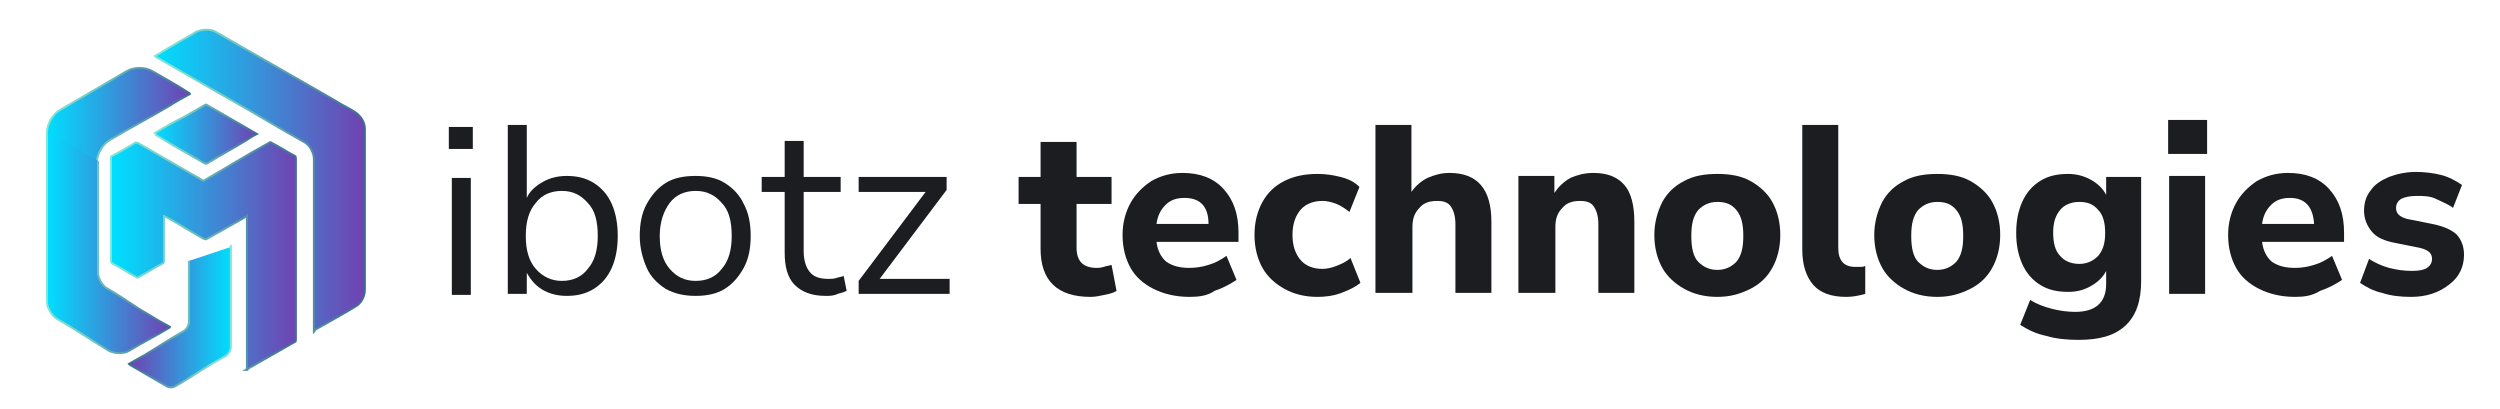 <?xml version="1.0" encoding="utf-8"?>
<!-- Generator: Adobe Illustrator 23.0.1, SVG Export Plug-In . SVG Version: 6.00 Build 0)  -->
<svg version="1.1" id="OBJECTS" xmlns="http://www.w3.org/2000/svg" xmlns:xlink="http://www.w3.org/1999/xlink" x="0px" y="0px"
	 viewBox="0 0 250.1 40.9" style="enable-background:new 0 0 250.1 40.9;" xml:space="preserve">
<style type="text/css">
	.st0{fill:url(#SVGID_1_);stroke:url(#SVGID_2_);stroke-width:0.2;stroke-miterlimit:10;}
	.st1{fill:url(#SVGID_3_);stroke:url(#SVGID_4_);stroke-width:0.2;stroke-miterlimit:10;}
	.st2{fill:url(#SVGID_5_);stroke:url(#SVGID_6_);stroke-width:0.2;stroke-miterlimit:10;}
	.st3{fill:url(#SVGID_7_);stroke:url(#SVGID_8_);stroke-width:0.2;stroke-miterlimit:10;}
	.st4{fill:url(#SVGID_9_);stroke:url(#SVGID_10_);stroke-width:0.2;stroke-miterlimit:10;}
	.st5{fill:url(#SVGID_11_);stroke:url(#SVGID_12_);stroke-width:0.2;stroke-miterlimit:10;}
	.st6{enable-background:new    ;}
	.st7{fill:#1B1D21;}
</style>
<linearGradient id="SVGID_1_" gradientUnits="userSpaceOnUse" x1="11.358" y1="16.387" x2="29.858" y2="16.387" gradientTransform="matrix(1 0 0 -1 0 42)">
	<stop  offset="6.385420e-03" style="stop-color:#00DEFF"/>
	<stop  offset="1" style="stop-color:#7141B1"/>
</linearGradient>
<linearGradient id="SVGID_2_" gradientUnits="userSpaceOnUse" x1="11.258" y1="16.387" x2="29.958" y2="16.387" gradientTransform="matrix(1 0 0 -1 0 42)">
	<stop  offset="6.385220e-03" style="stop-color:#82E7D7"/>
	<stop  offset="0.365" style="stop-color:#72C9BE"/>
	<stop  offset="0.524" style="stop-color:#64B0B3"/>
	<stop  offset="1" style="stop-color:#3C6A95"/>
</linearGradient>
<path class="st0" d="M24.7,37c0-5.1,0-10.3,0-15.4c-0.1,0.1-0.2,0.1-0.3,0.2c-1.2,0.7-2.5,1.4-3.7,2.1c-0.1,0.1-0.2,0-0.3,0
	c-1.3-0.7-2.5-1.5-3.8-2.2c-0.1,0-0.1-0.1-0.2-0.1c0,0.1,0,0.1,0,0.1c0,1.5,0,2.9,0,4.4c0,0.1,0,0.2-0.2,0.3
	c-0.8,0.4-1.5,0.9-2.3,1.3c-0.1,0.1-0.2,0.1-0.3,0c-0.8-0.4-1.5-0.9-2.3-1.3c-0.1-0.1-0.2-0.1-0.2-0.3c0-3.4,0-6.9,0-10.3
	c0-0.1,0-0.2,0.1-0.2c0.8-0.4,1.6-0.9,2.3-1.3c0.1-0.1,0.2,0,0.3,0c2.1,1.2,4.3,2.5,6.4,3.7c0.1,0.1,0.2,0.1,0.3,0
	c2.1-1.2,4.2-2.5,6.4-3.7c0.1-0.1,0.2-0.1,0.3,0c0.8,0.4,1.5,0.9,2.3,1.3c0.1,0.1,0.1,0.1,0.1,0.3c0,6,0,12,0,18.1
	c0,0.1,0,0.2-0.1,0.2c-1.6,0.9-3.3,1.9-4.9,2.8C24.8,37,24.8,37,24.7,37z"/>
<linearGradient id="SVGID_3_" gradientUnits="userSpaceOnUse" x1="15.477" y1="23.913" x2="36.538" y2="23.913" gradientTransform="matrix(1 0 0 -1 0 42)">
	<stop  offset="6.385420e-03" style="stop-color:#00DEFF"/>
	<stop  offset="1" style="stop-color:#7141B1"/>
</linearGradient>
<linearGradient id="SVGID_4_" gradientUnits="userSpaceOnUse" x1="15.287" y1="23.842" x2="36.638" y2="23.842" gradientTransform="matrix(1 0 0 -1 0 42)">
	<stop  offset="6.385220e-03" style="stop-color:#82E7D7"/>
	<stop  offset="0.365" style="stop-color:#72C9BE"/>
	<stop  offset="0.524" style="stop-color:#64B0B3"/>
	<stop  offset="1" style="stop-color:#3C6A95"/>
</linearGradient>
<path class="st1" d="M31.4,33.2c0-0.2,0-0.3,0-0.5c0-5.6,0-11.2,0-16.8c0-0.6-0.4-1.4-1-1.7c-2.7-1.5-5.3-3.1-8-4.6
	c-2.3-1.3-4.5-2.6-6.8-3.9l-0.1-0.1c0.6-0.3,1.1-0.7,1.7-1c0.8-0.5,1.6-0.9,2.4-1.4c0.6-0.3,1.5-0.3,2,0c4,2.3,8,4.6,12,6.9
	c0.6,0.4,1.3,0.7,1.9,1.1c0.6,0.4,1,1,1,1.7c0,5.4,0,10.7,0,16.1c0,0.7-0.4,1.4-1,1.7c-1.3,0.8-2.6,1.5-4,2.3
	C31.5,33.1,31.5,33.1,31.4,33.2z"/>
<linearGradient id="SVGID_5_" gradientUnits="userSpaceOnUse" x1="4.7" y1="23.6" x2="19.085" y2="23.6" gradientTransform="matrix(1 0 0 -1 0 42)">
	<stop  offset="6.385420e-03" style="stop-color:#00DEFF"/>
	<stop  offset="1" style="stop-color:#7141B1"/>
</linearGradient>
<linearGradient id="SVGID_6_" gradientUnits="userSpaceOnUse" x1="4.6" y1="23.65" x2="19.281" y2="23.65" gradientTransform="matrix(1 0 0 -1 0 42)">
	<stop  offset="6.385220e-03" style="stop-color:#82E7D7"/>
	<stop  offset="0.365" style="stop-color:#72C9BE"/>
	<stop  offset="0.524" style="stop-color:#64B0B3"/>
	<stop  offset="1" style="stop-color:#3C6A95"/>
</linearGradient>
<path class="st2" d="M4.7,30c0-1.9,0-3.8,0-5.8c0-3.7,0-7.3,0-11c0-0.8,0.6-1.8,1.3-2.2c2.2-1.3,4.5-2.6,6.7-3.9
	c0.7-0.4,1.8-0.4,2.5,0c1.2,0.7,2.5,1.4,3.7,2.2c0,0,0.1,0,0.1,0.1c-0.7,0.4-1.3,0.7-1.9,1.1c-2,1.2-4.1,2.3-6.1,3.5
	c-0.7,0.4-1.3,1.4-1.3,2.2c0,3.6,0,7.2,0,10.8"/>
<linearGradient id="SVGID_7_" gradientUnits="userSpaceOnUse" x1="4.664" y1="382.47" x2="17.049" y2="382.47" gradientTransform="matrix(1 0 0 1 0 -358.258)">
	<stop  offset="6.385420e-03" style="stop-color:#00DEFF"/>
	<stop  offset="1" style="stop-color:#7141B1"/>
</linearGradient>
<linearGradient id="SVGID_8_" gradientUnits="userSpaceOnUse" x1="4.564" y1="382.52" x2="17.245" y2="382.52" gradientTransform="matrix(1 0 0 1 0 -358.258)">
	<stop  offset="6.385220e-03" style="stop-color:#82E7D7"/>
	<stop  offset="0.365" style="stop-color:#72C9BE"/>
	<stop  offset="0.524" style="stop-color:#64B0B3"/>
	<stop  offset="1" style="stop-color:#3C6A95"/>
</linearGradient>
<path class="st3" d="M4.7,13.1c0,1.9,0,3.8,0,5.8c0,3.8,0,7.5,0,11.3c0,0.6,0.5,1.4,1,1.7c2.6,1.5,2.7,1.7,5.2,3.2
	c0.6,0.3,1.5,0.3,2,0c1.3-0.8,2.7-1.5,4-2.3c0,0,0.1,0,0.1-0.1c-0.7-0.4-1.3-0.7-1.9-1.1c-2.1-1.2-2.1-1.4-4.3-2.7
	c-0.6-0.3-1-1.1-1-1.7c0-3.7,0-7.4,0-11.1"/>
<linearGradient id="SVGID_9_" gradientUnits="userSpaceOnUse" x1="-733.093" y1="389.926" x2="-722.874" y2="389.926" gradientTransform="matrix(-1 0 0 1 -709.946 -358.258)">
	<stop  offset="6.385420e-03" style="stop-color:#00DEFF"/>
	<stop  offset="1" style="stop-color:#7141B1"/>
</linearGradient>
<linearGradient id="SVGID_10_" gradientUnits="userSpaceOnUse" x1="-733.193" y1="389.926" x2="-722.678" y2="389.926" gradientTransform="matrix(-1 0 0 1 -709.946 -358.258)">
	<stop  offset="6.385220e-03" style="stop-color:#82E7D7"/>
	<stop  offset="0.365" style="stop-color:#72C9BE"/>
	<stop  offset="0.524" style="stop-color:#64B0B3"/>
	<stop  offset="1" style="stop-color:#3C6A95"/>
</linearGradient>
<path class="st4" d="M23.1,24.7c0,1.6,0-1.2,0,0.4c0,3.2,0,6.3,0,9.6c0,0.3-0.2,0.7-0.5,0.9c-2.6,1.4-2.4,1.5-5,3
	c-0.3,0.2-0.7,0.2-1,0c-1.2-0.7-2.4-1.4-3.6-2.1c0,0,0,0-0.1-0.1c0.5-0.3,1.1-0.6,1.6-0.9c1.8-1.1,1.7-1.1,3.9-2.4
	c0.3-0.2,0.5-0.6,0.5-0.9c0-3.7,0-2.9,0-6.1"/>
<linearGradient id="SVGID_11_" gradientUnits="userSpaceOnUse" x1="15.469" y1="28.585" x2="25.742" y2="28.585" gradientTransform="matrix(1 0 0 -1 0 42)">
	<stop  offset="6.385420e-03" style="stop-color:#00DEFF"/>
	<stop  offset="1" style="stop-color:#7141B1"/>
</linearGradient>
<linearGradient id="SVGID_12_" gradientUnits="userSpaceOnUse" x1="15.274" y1="28.585" x2="25.913" y2="28.585" gradientTransform="matrix(1 0 0 -1 0 42)">
	<stop  offset="6.385220e-03" style="stop-color:#82E7D7"/>
	<stop  offset="0.365" style="stop-color:#72C9BE"/>
	<stop  offset="0.524" style="stop-color:#64B0B3"/>
	<stop  offset="1" style="stop-color:#3C6A95"/>
</linearGradient>
<path class="st5" d="M15.5,13.3c1-0.6,1.9-1.1,2.9-1.6c0.7-0.4,1.4-0.8,2.1-1.2c0.1,0,0.2-0.1,0.2,0c1.7,1,3.3,1.9,5,2.9l0,0
	c-0.4,0.2-0.7,0.4-1,0.6c-1.3,0.8-2.6,1.5-3.9,2.3c-0.1,0.1-0.2,0.1-0.4,0c-1.6-0.9-3.2-1.8-4.8-2.8C15.6,13.4,15.5,13.3,15.5,13.3z
	"/>
<g class="st6">
	<path class="st7" d="M44.9,14.9v-2.2h2.4v2.2H44.9z M45.2,29.4V17.8h1.9v11.7H45.2z"/>
	<path class="st7" d="M56.7,29.6c-0.9,0-1.7-0.2-2.4-0.6s-1.2-1-1.6-1.7v2.1h-1.9V12.5h1.9v7.3c0.3-0.7,0.9-1.2,1.6-1.6
		c0.7-0.4,1.5-0.6,2.4-0.6c1,0,1.9,0.2,2.7,0.7c0.8,0.5,1.4,1.2,1.8,2.1c0.4,0.9,0.6,2,0.6,3.2c0,1.2-0.2,2.3-0.6,3.2
		c-0.4,0.9-1,1.6-1.8,2.1C58.6,29.4,57.7,29.6,56.7,29.6z M56.2,28.1c1.1,0,2-0.4,2.6-1.2c0.7-0.8,1-1.9,1-3.3c0-1.5-0.3-2.6-1-3.3
		c-0.7-0.8-1.5-1.2-2.6-1.2s-2,0.4-2.6,1.2c-0.7,0.8-1,1.9-1,3.3c0,1.4,0.3,2.5,1,3.3C54.3,27.7,55.2,28.1,56.2,28.1z"/>
	<path class="st7" d="M69.6,29.6c-1.1,0-2.1-0.2-3-0.7c-0.8-0.5-1.5-1.2-1.9-2.1s-0.7-2-0.7-3.2c0-1.2,0.2-2.3,0.7-3.2
		c0.5-0.9,1.1-1.6,1.9-2.1c0.8-0.5,1.8-0.7,3-0.7c1.1,0,2.1,0.2,2.9,0.7c0.8,0.5,1.5,1.2,1.9,2.1c0.5,0.9,0.7,2,0.7,3.2
		c0,1.2-0.2,2.3-0.7,3.2s-1.1,1.6-1.9,2.1C71.7,29.4,70.7,29.6,69.6,29.6z M69.6,28.1c1.1,0,2-0.4,2.6-1.2c0.7-0.8,1-1.9,1-3.3
		c0-1.5-0.3-2.6-1-3.3c-0.7-0.8-1.5-1.2-2.6-1.2c-1.1,0-2,0.4-2.6,1.2c-0.6,0.8-1,1.9-1,3.3c0,1.4,0.3,2.5,1,3.3
		S68.5,28.1,69.6,28.1z"/>
	<path class="st7" d="M82.6,29.6c-1.4,0-2.4-0.4-3.1-1.1c-0.7-0.7-1-1.8-1-3.2v-6.1h-2.3v-1.5h2.3v-3.6h1.9v3.6h3.7v1.5h-3.7v5.9
		c0,0.9,0.2,1.6,0.6,2.1c0.4,0.5,1,0.7,1.9,0.7c0.3,0,0.5,0,0.8-0.1c0.3-0.1,0.5-0.1,0.7-0.2l0.3,1.5c-0.2,0.1-0.5,0.2-0.9,0.3
		C83.4,29.6,83,29.6,82.6,29.6z"/>
	<path class="st7" d="M85.9,29.4v-1.3l6.7-8.9h-6.7v-1.5h8.8v1.3L88,27.9H95v1.5H85.9z"/>
</g>
<g class="st6">
	<path class="st7" d="M109.1,29.7c-3.3,0-5-1.6-5-4.8v-4.5h-2.2v-2.7h2.2v-3.5h3.6v3.5h3.5v2.7h-3.5v4.4c0,0.7,0.2,1.2,0.5,1.5
		s0.8,0.5,1.5,0.5c0.2,0,0.4,0,0.7-0.1s0.5-0.1,0.8-0.2l0.5,2.6c-0.3,0.2-0.7,0.3-1.2,0.4C110,29.6,109.6,29.7,109.1,29.7z"/>
	<path class="st7" d="M119,29.7c-1.4,0-2.6-0.3-3.6-0.8s-1.8-1.2-2.3-2.1c-0.5-0.9-0.8-2-0.8-3.3c0-1.2,0.3-2.3,0.8-3.2
		c0.5-0.9,1.2-1.6,2.1-2.2c0.9-0.5,1.9-0.8,3.1-0.8c1.7,0,3.1,0.5,4.1,1.6c1,1.1,1.5,2.5,1.5,4.4v0.9h-8.2c0.1,0.9,0.5,1.6,1,2
		c0.6,0.4,1.3,0.6,2.3,0.6c0.6,0,1.3-0.1,1.9-0.3c0.7-0.2,1.2-0.5,1.8-0.9l1,2.4c-0.6,0.4-1.3,0.8-2.2,1.1
		C120.8,29.6,119.9,29.7,119,29.7z M118.5,19.8c-0.8,0-1.4,0.2-1.9,0.7c-0.5,0.5-0.8,1.1-0.9,1.9h5.2
		C120.9,20.7,120.1,19.8,118.5,19.8z"/>
	<path class="st7" d="M131.8,29.7c-1.3,0-2.4-0.3-3.3-0.8s-1.7-1.2-2.2-2.1c-0.5-0.9-0.8-2-0.8-3.3s0.3-2.4,0.8-3.3
		c0.5-0.9,1.2-1.6,2.2-2.1s2.1-0.7,3.3-0.7c0.8,0,1.5,0.1,2.3,0.3c0.8,0.2,1.4,0.5,1.9,1l-1,2.5c-0.4-0.3-0.8-0.6-1.3-0.8
		c-0.5-0.2-1-0.3-1.4-0.3c-0.9,0-1.7,0.3-2.2,0.9c-0.5,0.6-0.8,1.4-0.8,2.5c0,1.1,0.3,1.9,0.8,2.5s1.3,0.9,2.2,0.9
		c0.4,0,0.9-0.1,1.4-0.3c0.5-0.2,1-0.4,1.4-0.8l1,2.5c-0.5,0.4-1.1,0.7-1.9,1C133.4,29.6,132.6,29.7,131.8,29.7z"/>
	<path class="st7" d="M137.6,29.4V12.5h3.6v6.7c0.4-0.6,1-1.1,1.6-1.4c0.7-0.3,1.4-0.5,2.2-0.5c2.8,0,4.2,1.6,4.2,4.9v7.1h-3.6v-6.9
		c0-0.8-0.2-1.4-0.5-1.8c-0.3-0.4-0.8-0.5-1.3-0.5c-0.8,0-1.4,0.2-1.8,0.7c-0.5,0.5-0.7,1.1-0.7,1.9v6.6H137.6z"/>
	<path class="st7" d="M151.9,29.4V17.6h3.6v1.7c0.4-0.6,0.9-1.1,1.6-1.5c0.7-0.3,1.4-0.5,2.3-0.5c1.4,0,2.4,0.4,3.1,1.2
		c0.7,0.8,1,2.1,1,3.7v7.1h-3.6v-6.9c0-0.8-0.2-1.4-0.5-1.8c-0.3-0.4-0.8-0.5-1.3-0.5c-0.8,0-1.4,0.2-1.8,0.7
		c-0.5,0.5-0.7,1.1-0.7,1.9v6.6H151.9z"/>
	<path class="st7" d="M171.8,29.7c-1.3,0-2.4-0.3-3.3-0.8c-0.9-0.5-1.7-1.2-2.2-2.1c-0.5-0.9-0.8-2-0.8-3.3c0-1.2,0.3-2.3,0.8-3.3
		c0.5-0.9,1.2-1.6,2.2-2.1c0.9-0.5,2-0.7,3.3-0.7c1.3,0,2.4,0.2,3.3,0.7c0.9,0.5,1.7,1.2,2.2,2.1c0.5,0.9,0.8,2,0.8,3.3
		c0,1.3-0.3,2.4-0.8,3.3s-1.2,1.6-2.2,2.1S173.1,29.7,171.8,29.7z M171.8,27c0.8,0,1.4-0.3,1.9-0.8c0.5-0.6,0.7-1.4,0.7-2.6
		c0-1.2-0.2-2-0.7-2.6c-0.5-0.6-1.1-0.8-1.9-0.8s-1.4,0.3-1.9,0.8c-0.5,0.6-0.7,1.4-0.7,2.6c0,1.2,0.2,2.1,0.7,2.6
		C170.4,26.7,171,27,171.8,27z"/>
	<path class="st7" d="M184.7,29.7c-1.5,0-2.6-0.4-3.3-1.2c-0.7-0.8-1.1-2-1.1-3.5V12.5h3.6v12.3c0,1.3,0.6,1.9,1.7,1.9
		c0.2,0,0.3,0,0.5,0s0.3,0,0.5-0.1l0,2.8C185.9,29.6,185.3,29.7,184.7,29.7z"/>
	<path class="st7" d="M193.8,29.7c-1.3,0-2.4-0.3-3.3-0.8c-0.9-0.5-1.7-1.2-2.2-2.1c-0.5-0.9-0.8-2-0.8-3.3c0-1.2,0.3-2.3,0.8-3.3
		c0.5-0.9,1.2-1.6,2.2-2.1c0.9-0.5,2-0.7,3.3-0.7c1.3,0,2.4,0.2,3.3,0.7c0.9,0.5,1.7,1.2,2.2,2.1c0.5,0.9,0.8,2,0.8,3.3
		c0,1.3-0.3,2.4-0.8,3.3s-1.2,1.6-2.2,2.1S195.1,29.7,193.8,29.7z M193.8,27c0.8,0,1.4-0.3,1.9-0.8c0.5-0.6,0.7-1.4,0.7-2.6
		c0-1.2-0.2-2-0.7-2.6c-0.5-0.6-1.1-0.8-1.9-0.8s-1.4,0.3-1.9,0.8c-0.5,0.6-0.7,1.4-0.7,2.6c0,1.2,0.2,2.1,0.7,2.6
		C192.4,26.7,193,27,193.8,27z"/>
	<path class="st7" d="M207.9,34c-1.1,0-2.2-0.1-3.2-0.4c-1-0.2-1.8-0.6-2.6-1.1l1-2.5c0.6,0.4,1.4,0.7,2.2,0.9
		c0.8,0.2,1.6,0.3,2.3,0.3c2,0,3.1-0.9,3.1-2.8v-1.3c-0.3,0.6-0.8,1.1-1.5,1.5c-0.7,0.4-1.4,0.6-2.3,0.6c-1.1,0-2-0.2-2.8-0.7
		c-0.8-0.5-1.4-1.2-1.8-2.1c-0.4-0.9-0.6-1.9-0.6-3.1c0-1.2,0.2-2.2,0.6-3.1c0.4-0.9,1-1.6,1.8-2.1c0.8-0.5,1.7-0.7,2.8-0.7
		c0.8,0,1.6,0.2,2.3,0.6s1.2,0.9,1.5,1.5v-1.8h3.5v10.4c0,2-0.5,3.5-1.6,4.5S210,34,207.9,34z M208,26.4c0.8,0,1.4-0.3,1.9-0.8
		c0.5-0.6,0.7-1.3,0.7-2.3s-0.2-1.8-0.7-2.3c-0.5-0.6-1.1-0.8-1.9-0.8c-0.8,0-1.5,0.3-1.9,0.8c-0.5,0.6-0.7,1.3-0.7,2.3
		s0.2,1.8,0.7,2.3C206.5,26.1,207.2,26.4,208,26.4z"/>
	<path class="st7" d="M216.9,15.4V12h3.9v3.4H216.9z M217,29.4V17.6h3.6v11.8H217z"/>
	<path class="st7" d="M229.6,29.7c-1.4,0-2.6-0.3-3.6-0.8s-1.8-1.2-2.3-2.1c-0.5-0.9-0.8-2-0.8-3.3c0-1.2,0.3-2.3,0.8-3.2
		c0.5-0.9,1.2-1.6,2.1-2.2c0.9-0.5,1.9-0.8,3.1-0.8c1.7,0,3.1,0.5,4.1,1.6c1,1.1,1.5,2.5,1.5,4.4v0.9h-8.2c0.1,0.9,0.5,1.6,1,2
		c0.6,0.4,1.3,0.6,2.3,0.6c0.6,0,1.3-0.1,1.9-0.3c0.7-0.2,1.2-0.5,1.8-0.9l1,2.4c-0.6,0.4-1.3,0.8-2.2,1.1
		C231.3,29.6,230.5,29.7,229.6,29.7z M229.1,19.8c-0.8,0-1.4,0.2-1.9,0.7c-0.5,0.5-0.8,1.1-0.9,1.9h5.2
		C231.4,20.7,230.6,19.8,229.1,19.8z"/>
	<path class="st7" d="M241.2,29.7c-1,0-2-0.1-2.9-0.4c-0.9-0.2-1.6-0.6-2.2-1l0.9-2.4c0.6,0.4,1.3,0.7,2,0.9
		c0.8,0.2,1.5,0.3,2.3,0.3c0.7,0,1.2-0.1,1.5-0.3c0.3-0.2,0.5-0.5,0.5-0.9c0-0.6-0.4-0.9-1.2-1.1l-2.5-0.5c-1-0.2-1.8-0.5-2.3-1.1
		s-0.8-1.3-0.8-2.1c0-0.8,0.2-1.5,0.7-2.1c0.4-0.6,1.1-1,1.8-1.3c0.8-0.3,1.7-0.5,2.7-0.5c0.8,0,1.7,0.1,2.5,0.3
		c0.8,0.2,1.5,0.6,2.1,1l-0.9,2.3c-0.5-0.4-1.1-0.6-1.7-0.9s-1.3-0.3-1.9-0.3c-0.7,0-1.2,0.1-1.6,0.3c-0.3,0.2-0.5,0.5-0.5,0.9
		c0,0.6,0.4,0.9,1.1,1.1l2.5,0.5c1,0.2,1.8,0.5,2.4,1c0.5,0.5,0.8,1.2,0.8,2.1c0,1.2-0.5,2.2-1.4,2.9
		C244,29.3,242.7,29.7,241.2,29.7z"/>
</g>
</svg>

